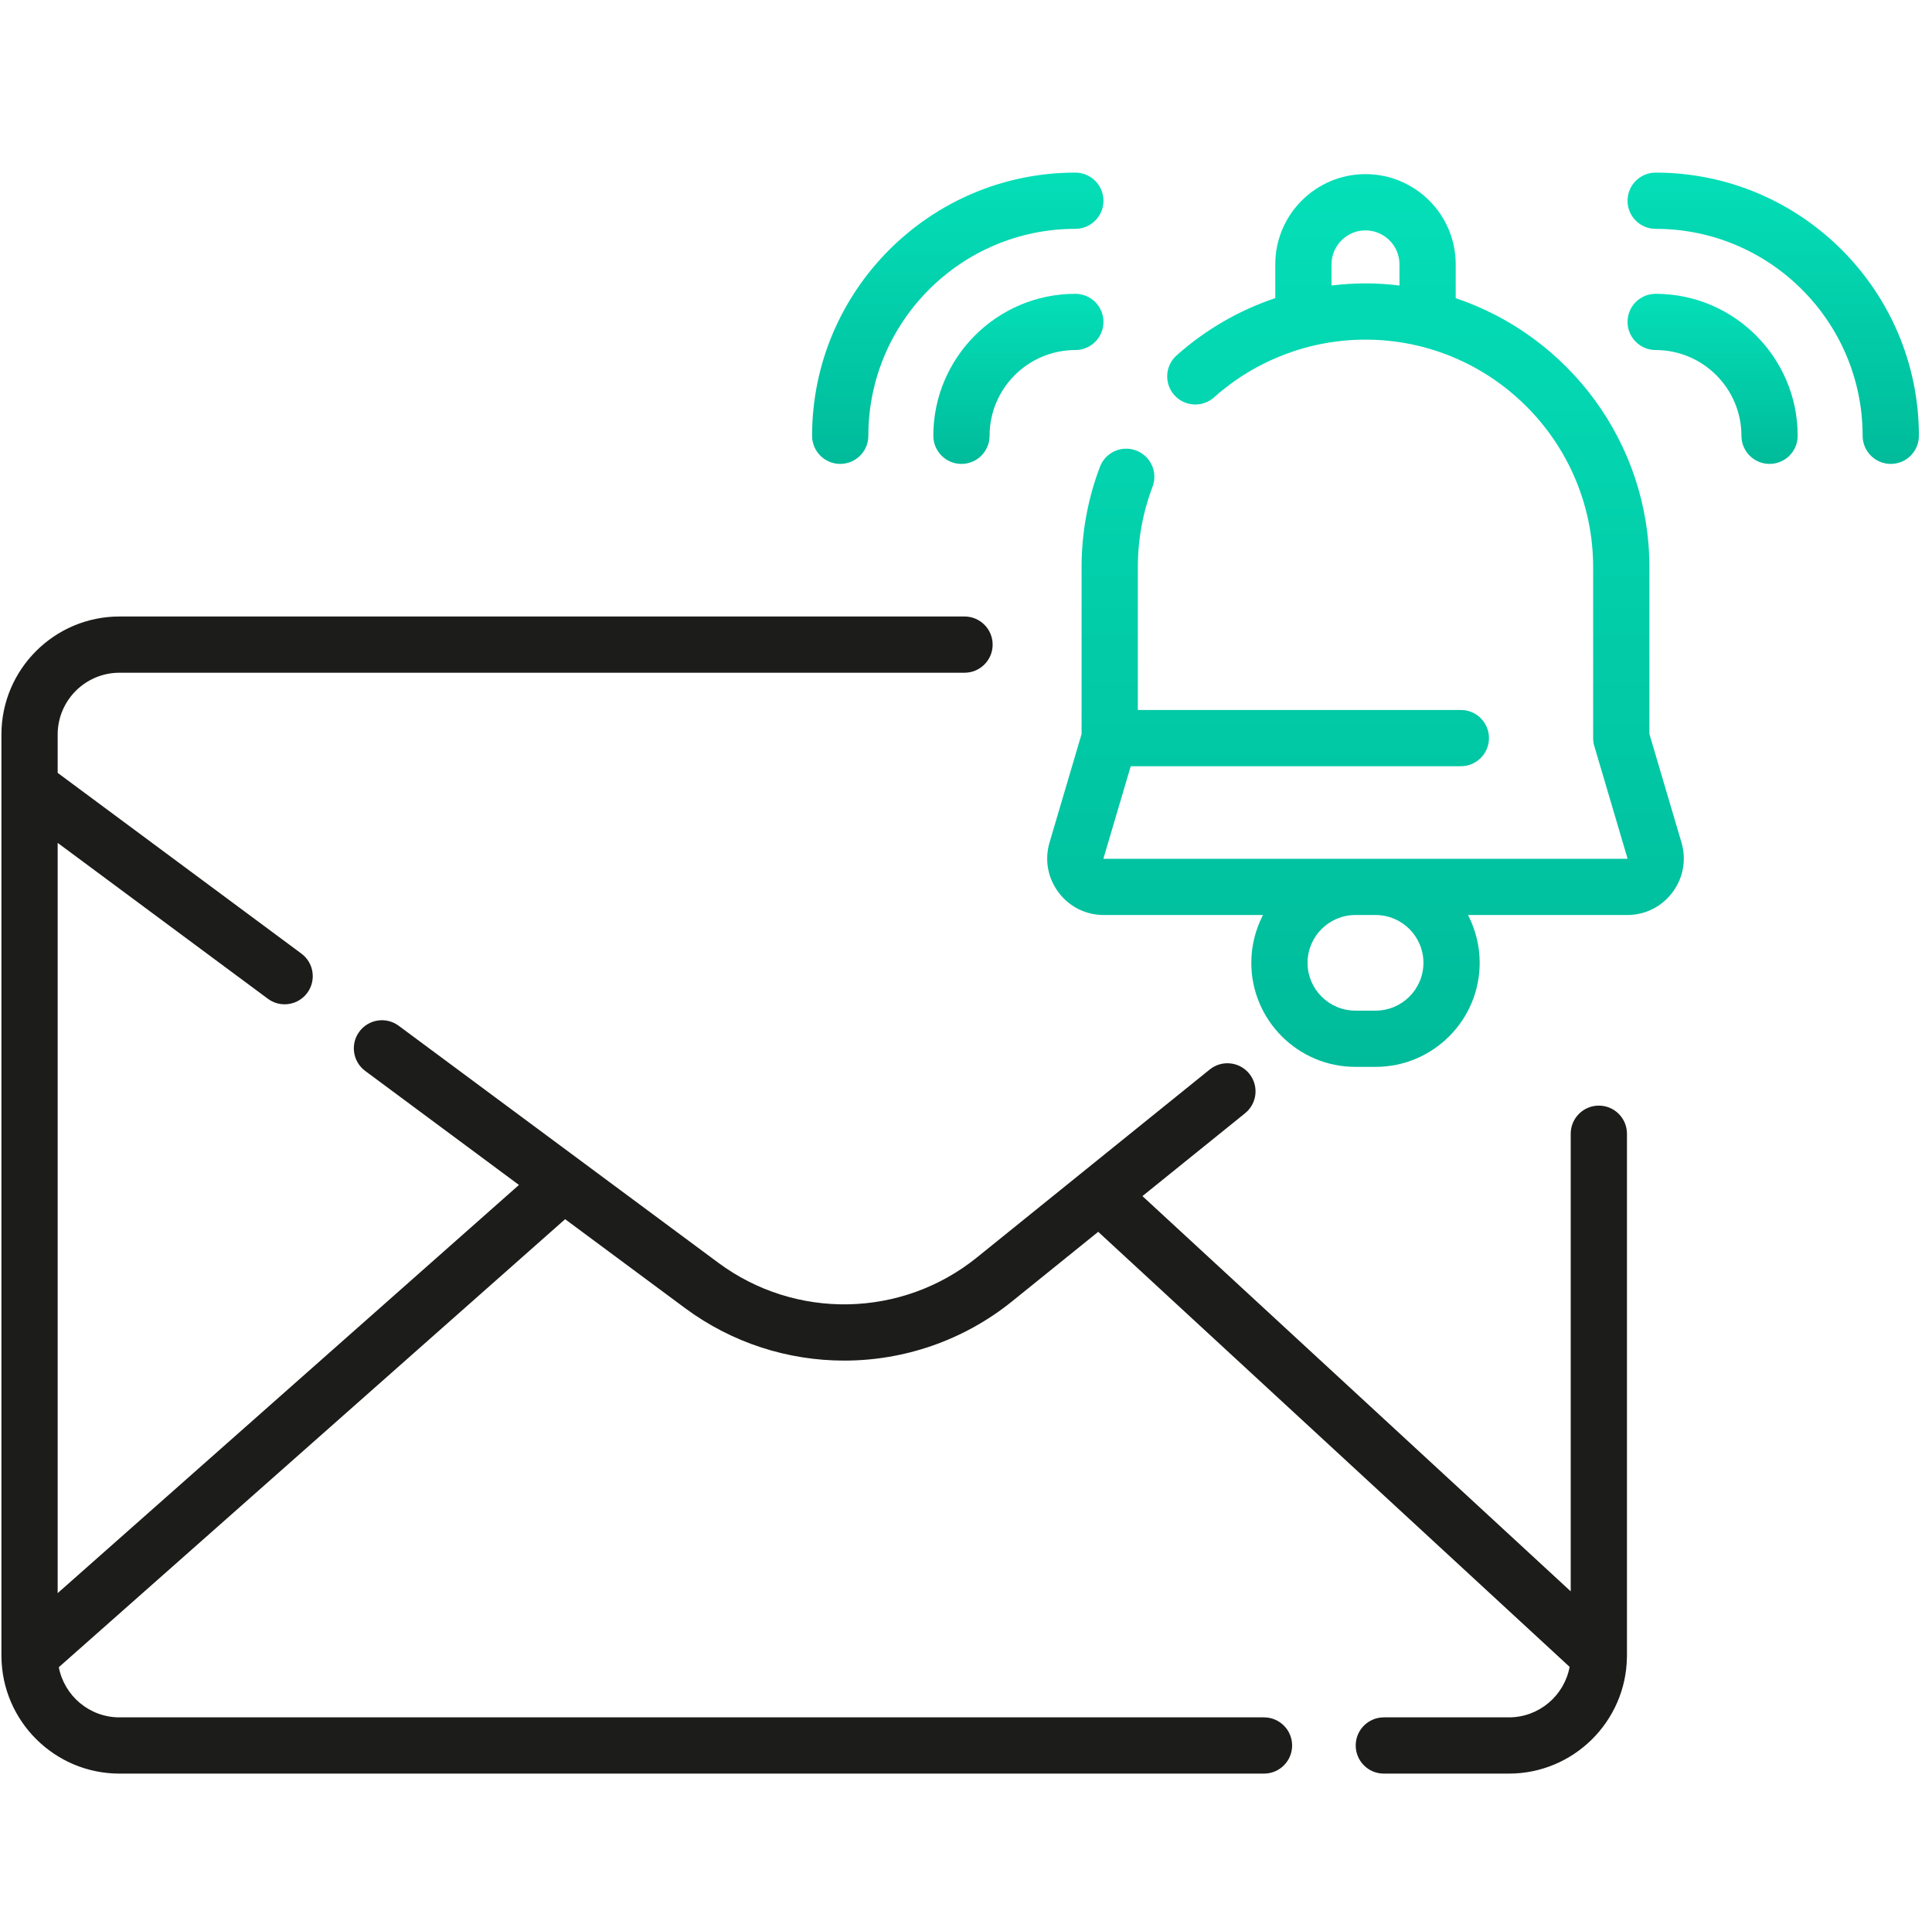<svg width="133" height="132" viewBox="0 0 133 132" fill="none" xmlns="http://www.w3.org/2000/svg">
<g clip-path="url(#clip0_11_11069)">
<path d="M110.065 76.124C108.996 76.124 108.129 76.991 108.129 78.06V109.567L78.646 82.354L85.712 76.649C86.544 75.977 86.674 74.759 86.002 73.927C85.33 73.095 84.112 72.965 83.279 73.637L67.249 86.58C62.092 90.743 54.774 90.894 49.45 86.945L27.447 70.626C26.588 69.989 25.376 70.168 24.739 71.028C24.102 71.886 24.282 73.099 25.141 73.736L35.725 81.586L3.97 109.69V58.034L18.441 68.767C18.788 69.024 19.192 69.148 19.593 69.148C20.185 69.148 20.77 68.878 21.149 68.366C21.786 67.507 21.607 66.294 20.748 65.657L3.97 53.213V50.574C3.97 48.227 5.879 46.319 8.225 46.319H66.398C67.468 46.319 68.334 45.452 68.334 44.383C68.334 43.313 67.468 42.447 66.398 42.447H8.225C3.743 42.447 0.098 46.093 0.098 50.574V113.989C0.098 114.004 0.099 114.02 0.099 114.036C0.099 114.047 0.099 114.059 0.1 114.071C0.144 118.515 3.771 122.116 8.225 122.116H87.014C88.084 122.116 88.95 121.25 88.95 120.18C88.95 119.111 88.084 118.244 87.014 118.244H8.225C6.153 118.244 4.425 116.755 4.048 114.791L38.904 83.944L47.144 90.055C50.407 92.476 54.262 93.68 58.113 93.68C62.216 93.68 66.314 92.312 69.682 89.593L75.601 84.813L108.054 114.768C107.687 116.743 105.954 118.244 103.874 118.244H95.264C94.195 118.244 93.328 119.111 93.328 120.18C93.328 121.25 94.195 122.116 95.264 122.116H103.874C108.319 122.116 111.939 118.529 111.998 114.098C111.998 114.097 111.998 114.096 111.998 114.096C111.999 114.06 112.001 114.025 112.001 113.989V78.06C112.001 76.991 111.135 76.124 110.065 76.124Z" fill="#1C1C1A"/>
<g filter="url(#filter0_d_11_11069)">
<path d="M113.546 48.538V37.056C113.546 28.451 107.952 21.132 100.212 18.53V16.2C100.212 12.776 97.426 9.989 94.001 9.989C90.577 9.989 87.791 12.776 87.791 16.2V18.526C85.304 19.36 82.99 20.692 80.997 22.471C80.199 23.183 80.129 24.407 80.841 25.204C81.553 26.002 82.776 26.072 83.574 25.36C86.448 22.797 90.151 21.385 94.001 21.385C102.643 21.385 109.673 28.415 109.673 37.057V48.819C109.673 49.005 109.7 49.189 109.753 49.367L112.04 57.109L112.016 57.129H94.703C94.701 57.129 94.7 57.129 94.698 57.129H93.305C93.303 57.129 93.301 57.129 93.3 57.129H75.977L75.965 57.1L77.84 50.755H100.566C101.636 50.755 102.502 49.888 102.502 48.819C102.502 47.749 101.636 46.883 100.566 46.883H78.329V37.057C78.329 35.154 78.67 33.289 79.341 31.514C79.72 30.514 79.215 29.396 78.215 29.018C77.215 28.639 76.098 29.143 75.72 30.144C74.882 32.358 74.457 34.684 74.457 37.057V48.539L72.252 56.002C71.9 57.191 72.124 58.444 72.867 59.438C73.609 60.431 74.746 61.001 75.987 61.001H86.945C86.433 61.988 86.141 63.106 86.141 64.293C86.141 68.243 89.355 71.456 93.305 71.456H94.698C98.648 71.456 101.862 68.243 101.862 64.293C101.862 63.106 101.57 61.988 101.058 61.001H112.017C113.257 61.001 114.394 60.431 115.137 59.438C115.879 58.444 116.103 57.192 115.752 56.002L113.546 48.538ZM94.001 17.512C93.215 17.512 92.435 17.564 91.663 17.657V16.2C91.663 14.911 92.712 13.862 94.001 13.862C95.291 13.862 96.34 14.91 96.34 16.2V17.657C95.573 17.565 94.793 17.512 94.001 17.512ZM97.99 64.292C97.99 66.107 96.513 67.584 94.698 67.584H93.305C91.49 67.584 90.013 66.107 90.013 64.292C90.013 62.479 91.487 61.004 93.3 61.001H94.704C96.516 61.004 97.99 62.479 97.99 64.292Z" fill="url(#paint0_linear_11_11069)"/>
<path d="M74.027 18.229C68.636 18.229 64.251 22.614 64.251 28.005C64.251 29.075 65.117 29.941 66.186 29.941C67.256 29.941 68.123 29.075 68.123 28.005C68.123 24.75 70.771 22.101 74.027 22.101C75.096 22.101 75.963 21.234 75.963 20.165C75.963 19.095 75.096 18.229 74.027 18.229Z" fill="url(#paint1_linear_11_11069)"/>
<path d="M57.841 29.941C58.911 29.941 59.777 29.074 59.777 28.005C59.777 20.148 66.169 13.756 74.026 13.756C75.096 13.756 75.962 12.89 75.962 11.82C75.962 10.751 75.096 9.884 74.026 9.884C64.034 9.884 55.905 18.013 55.905 28.005C55.905 29.074 56.772 29.941 57.841 29.941Z" fill="url(#paint2_linear_11_11069)"/>
<path d="M113.977 18.229C112.907 18.229 112.041 19.095 112.041 20.165C112.041 21.234 112.907 22.101 113.977 22.101C117.232 22.101 119.881 24.75 119.881 28.005C119.881 29.075 120.747 29.941 121.817 29.941C122.886 29.941 123.753 29.075 123.753 28.005C123.753 22.614 119.367 18.229 113.977 18.229Z" fill="url(#paint3_linear_11_11069)"/>
<path d="M113.977 9.884C112.907 9.884 112.041 10.751 112.041 11.82C112.041 12.89 112.907 13.756 113.977 13.756C121.834 13.756 128.225 20.148 128.225 28.005C128.225 29.074 129.092 29.941 130.161 29.941C131.231 29.941 132.098 29.074 132.098 28.005C132.098 18.013 123.968 9.884 113.977 9.884Z" fill="url(#paint4_linear_11_11069)"/>
</g>
</g>
<defs>
<filter id="filter0_d_11_11069" x="55.905" y="9.884" width="76.192" height="63.572" filterUnits="userSpaceOnUse" color-interpolation-filters="sRGB">
<feFlood flood-opacity="0" result="BackgroundImageFix"/>
<feColorMatrix in="SourceAlpha" type="matrix" values="0 0 0 0 0 0 0 0 0 0 0 0 0 0 0 0 0 0 127 0" result="hardAlpha"/>
<feOffset dy="2"/>
<feColorMatrix type="matrix" values="0 0 0 0 0.831 0 0 0 0 0.882 0 0 0 0 0.957 0 0 0 1 0"/>
<feBlend mode="normal" in2="BackgroundImageFix" result="effect1_dropShadow_11_11069"/>
<feBlend mode="normal" in="SourceGraphic" in2="effect1_dropShadow_11_11069" result="shape"/>
</filter>
<linearGradient id="paint0_linear_11_11069" x1="94.002" y1="9.989" x2="94.002" y2="71.456" gradientUnits="userSpaceOnUse">
<stop stop-color="#04DFB8"/>
<stop offset="1" stop-color="#00BB9A"/>
</linearGradient>
<linearGradient id="paint1_linear_11_11069" x1="70.107" y1="18.229" x2="70.107" y2="29.941" gradientUnits="userSpaceOnUse">
<stop stop-color="#04DFB8"/>
<stop offset="1" stop-color="#00BB9A"/>
</linearGradient>
<linearGradient id="paint2_linear_11_11069" x1="65.934" y1="9.884" x2="65.934" y2="29.941" gradientUnits="userSpaceOnUse">
<stop stop-color="#04DFB8"/>
<stop offset="1" stop-color="#00BB9A"/>
</linearGradient>
<linearGradient id="paint3_linear_11_11069" x1="117.897" y1="18.229" x2="117.897" y2="29.941" gradientUnits="userSpaceOnUse">
<stop stop-color="#04DFB8"/>
<stop offset="1" stop-color="#00BB9A"/>
</linearGradient>
<linearGradient id="paint4_linear_11_11069" x1="122.069" y1="9.884" x2="122.069" y2="29.941" gradientUnits="userSpaceOnUse">
<stop stop-color="#04DFB8"/>
<stop offset="1" stop-color="#00BB9A"/>
</linearGradient>
<clipPath id="clip0_11_11069">
<rect width="132" height="132" fill="white" transform="translate(0.098)"/>
</clipPath>
</defs>
</svg>
